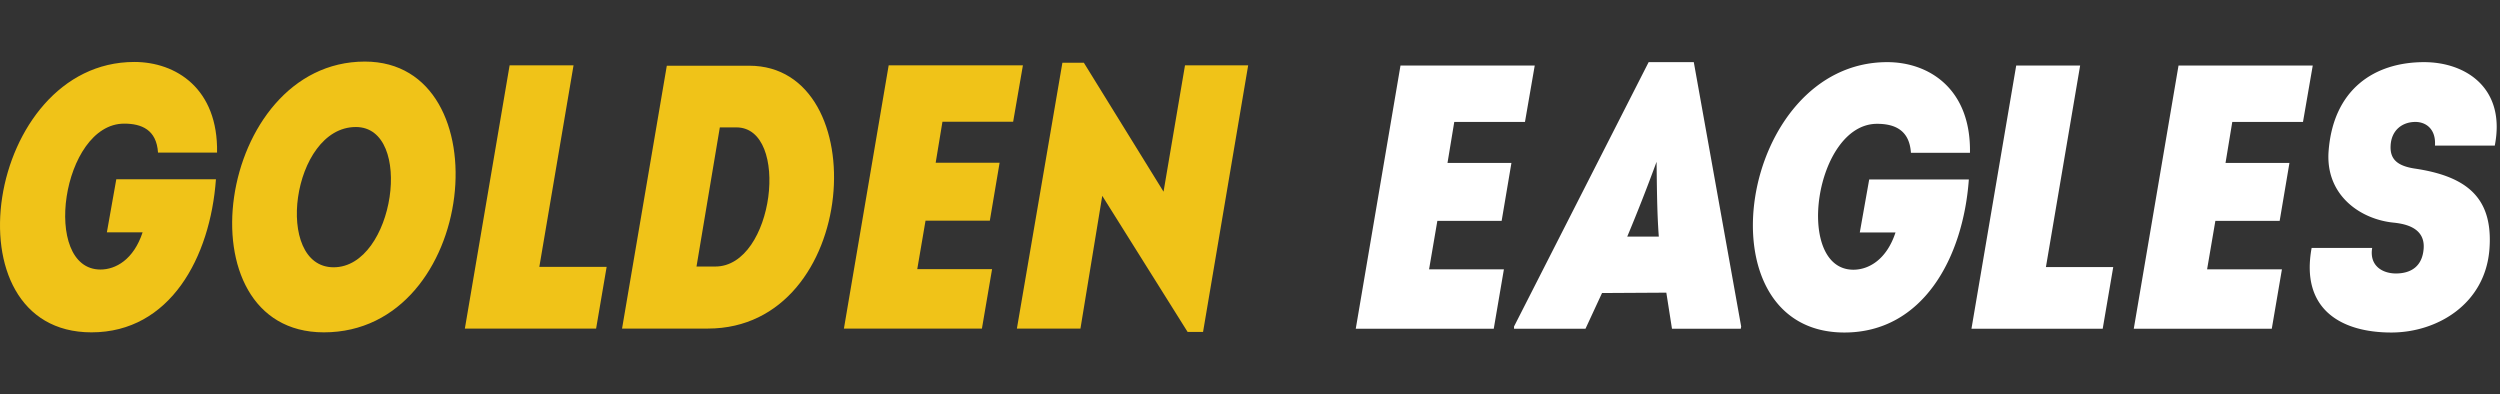 <svg viewBox="0 0 203 32" xmlns="http://www.w3.org/2000/svg" xmlns:xlink="http://www.w3.org/1999/xlink" xml:space="preserve" fill-rule="evenodd" clip-rule="evenodd" stroke-linejoin="round" stroke-miterlimit="2"><rect x="0" y="0" width="203" height="32" fill="#333333" stroke="none"/><path d="M159.961 12.405h-4.794c-.121-1.862-1.343-2.351-2.748-2.351-5.069 0-6.748 11.847-1.923 11.847 1.221 0 2.687-.794 3.419-3.023h-2.9l.764-4.305h8.091C159.412 20.924 156.145 27 149.764 27c-11.91 0-8.582-21.954 3.479-21.954 3.39 0 6.81 2.168 6.718 7.359zm32.66 7.725c-.245 1.466.854 2.076 1.924 2.076 1.16 0 2.168-.519 2.259-2.076.091-1.68-1.588-1.954-2.382-2.046-2.717-.244-5.588-2.198-5.343-5.77.366-5.07 3.725-7.268 7.756-7.268 3.419 0 6.656 2.137 5.74 6.779h-4.856c.093-1.344-.732-1.924-1.587-1.924-1.068 0-1.954.671-2.014 1.924-.062 1.129.579 1.649 1.954 1.862 4.366.642 6.35 2.474 6.076 6.474-.306 4.519-4.245 6.839-7.97 6.839-4.092 0-7.39-1.893-6.473-6.87h4.916zm-75.084-6.901h5.191l-.794 4.703h-5.221l-.673 3.939h6.076l-.824 4.824h-11.205l3.633-21.374h10.9l-.793 4.58h-5.741l-.549 3.328zm54.057 8.458-.855 5.008h-10.657l3.634-21.374h5.191l-2.779 16.366h5.466zm9.118-8.458h5.191l-.794 4.703h-5.221l-.672 3.939h6.076l-.824 4.824h-11.206l3.634-21.374h10.899l-.792 4.58h-5.742l-.548 3.328h-.001zm-44.947 13.466-.459-2.931-5.221.03-1.344 2.901h-5.802v-.183L133.87 5.046h3.666l3.847 21.466-.031.183h-5.588.001zm-3.634-7.481h2.565c-.154-2.015-.154-4.214-.183-6.076a143.726 143.726 0 0 1-2.382 6.076z" fill="#fff" fill-rule="nonzero"/><path d="M17.625 12.39h-4.794c-.121-1.863-1.343-2.351-2.747-2.351-5.069 0-6.748 11.847-1.924 11.847 1.222 0 2.687-.794 3.42-3.023H8.679l.764-4.305h8.091c-.458 6.351-3.726 12.428-10.107 12.428-11.908 0-8.58-21.955 3.481-21.955 3.389 0 6.81 2.168 6.717 7.359zM29.626 5c5.634 0 7.931 5.497 7.256 10.992-.676 5.497-4.325 10.994-10.585 10.994C14.511 26.986 17.535 5 29.626 5zm52.946 21.68 3.695-21.588h1.741l6.472 10.473 1.742-10.26h5.13l-3.664 21.65h-1.252l-6.932-11.054-1.771 10.779h-5.161zm-33.313-5.008-.855 5.008H37.747l3.634-21.375h5.19l-2.778 16.367h5.466zm26.718-8.458h5.191l-.794 4.703h-5.221l-.672 3.938h6.075l-.824 4.825H68.526L72.16 5.305h10.9l-.793 4.581h-5.741l-.549 3.328zM60.831 5.336c10.261 0 9.009 21.344-3.358 21.344h-6.962l3.634-21.344h6.686zm-31.938 4.978c-2.611 0-4.283 2.847-4.691 5.694-.409 2.848.446 5.695 2.889 5.695 4.947 0 6.566-11.39 1.802-11.39v.001zm29.19 11.328c4.794 0 6.108-11.298 1.71-11.298H58.45l-1.894 11.298h1.527z" fill="#f0c318" fill-rule="nonzero"/></svg>
